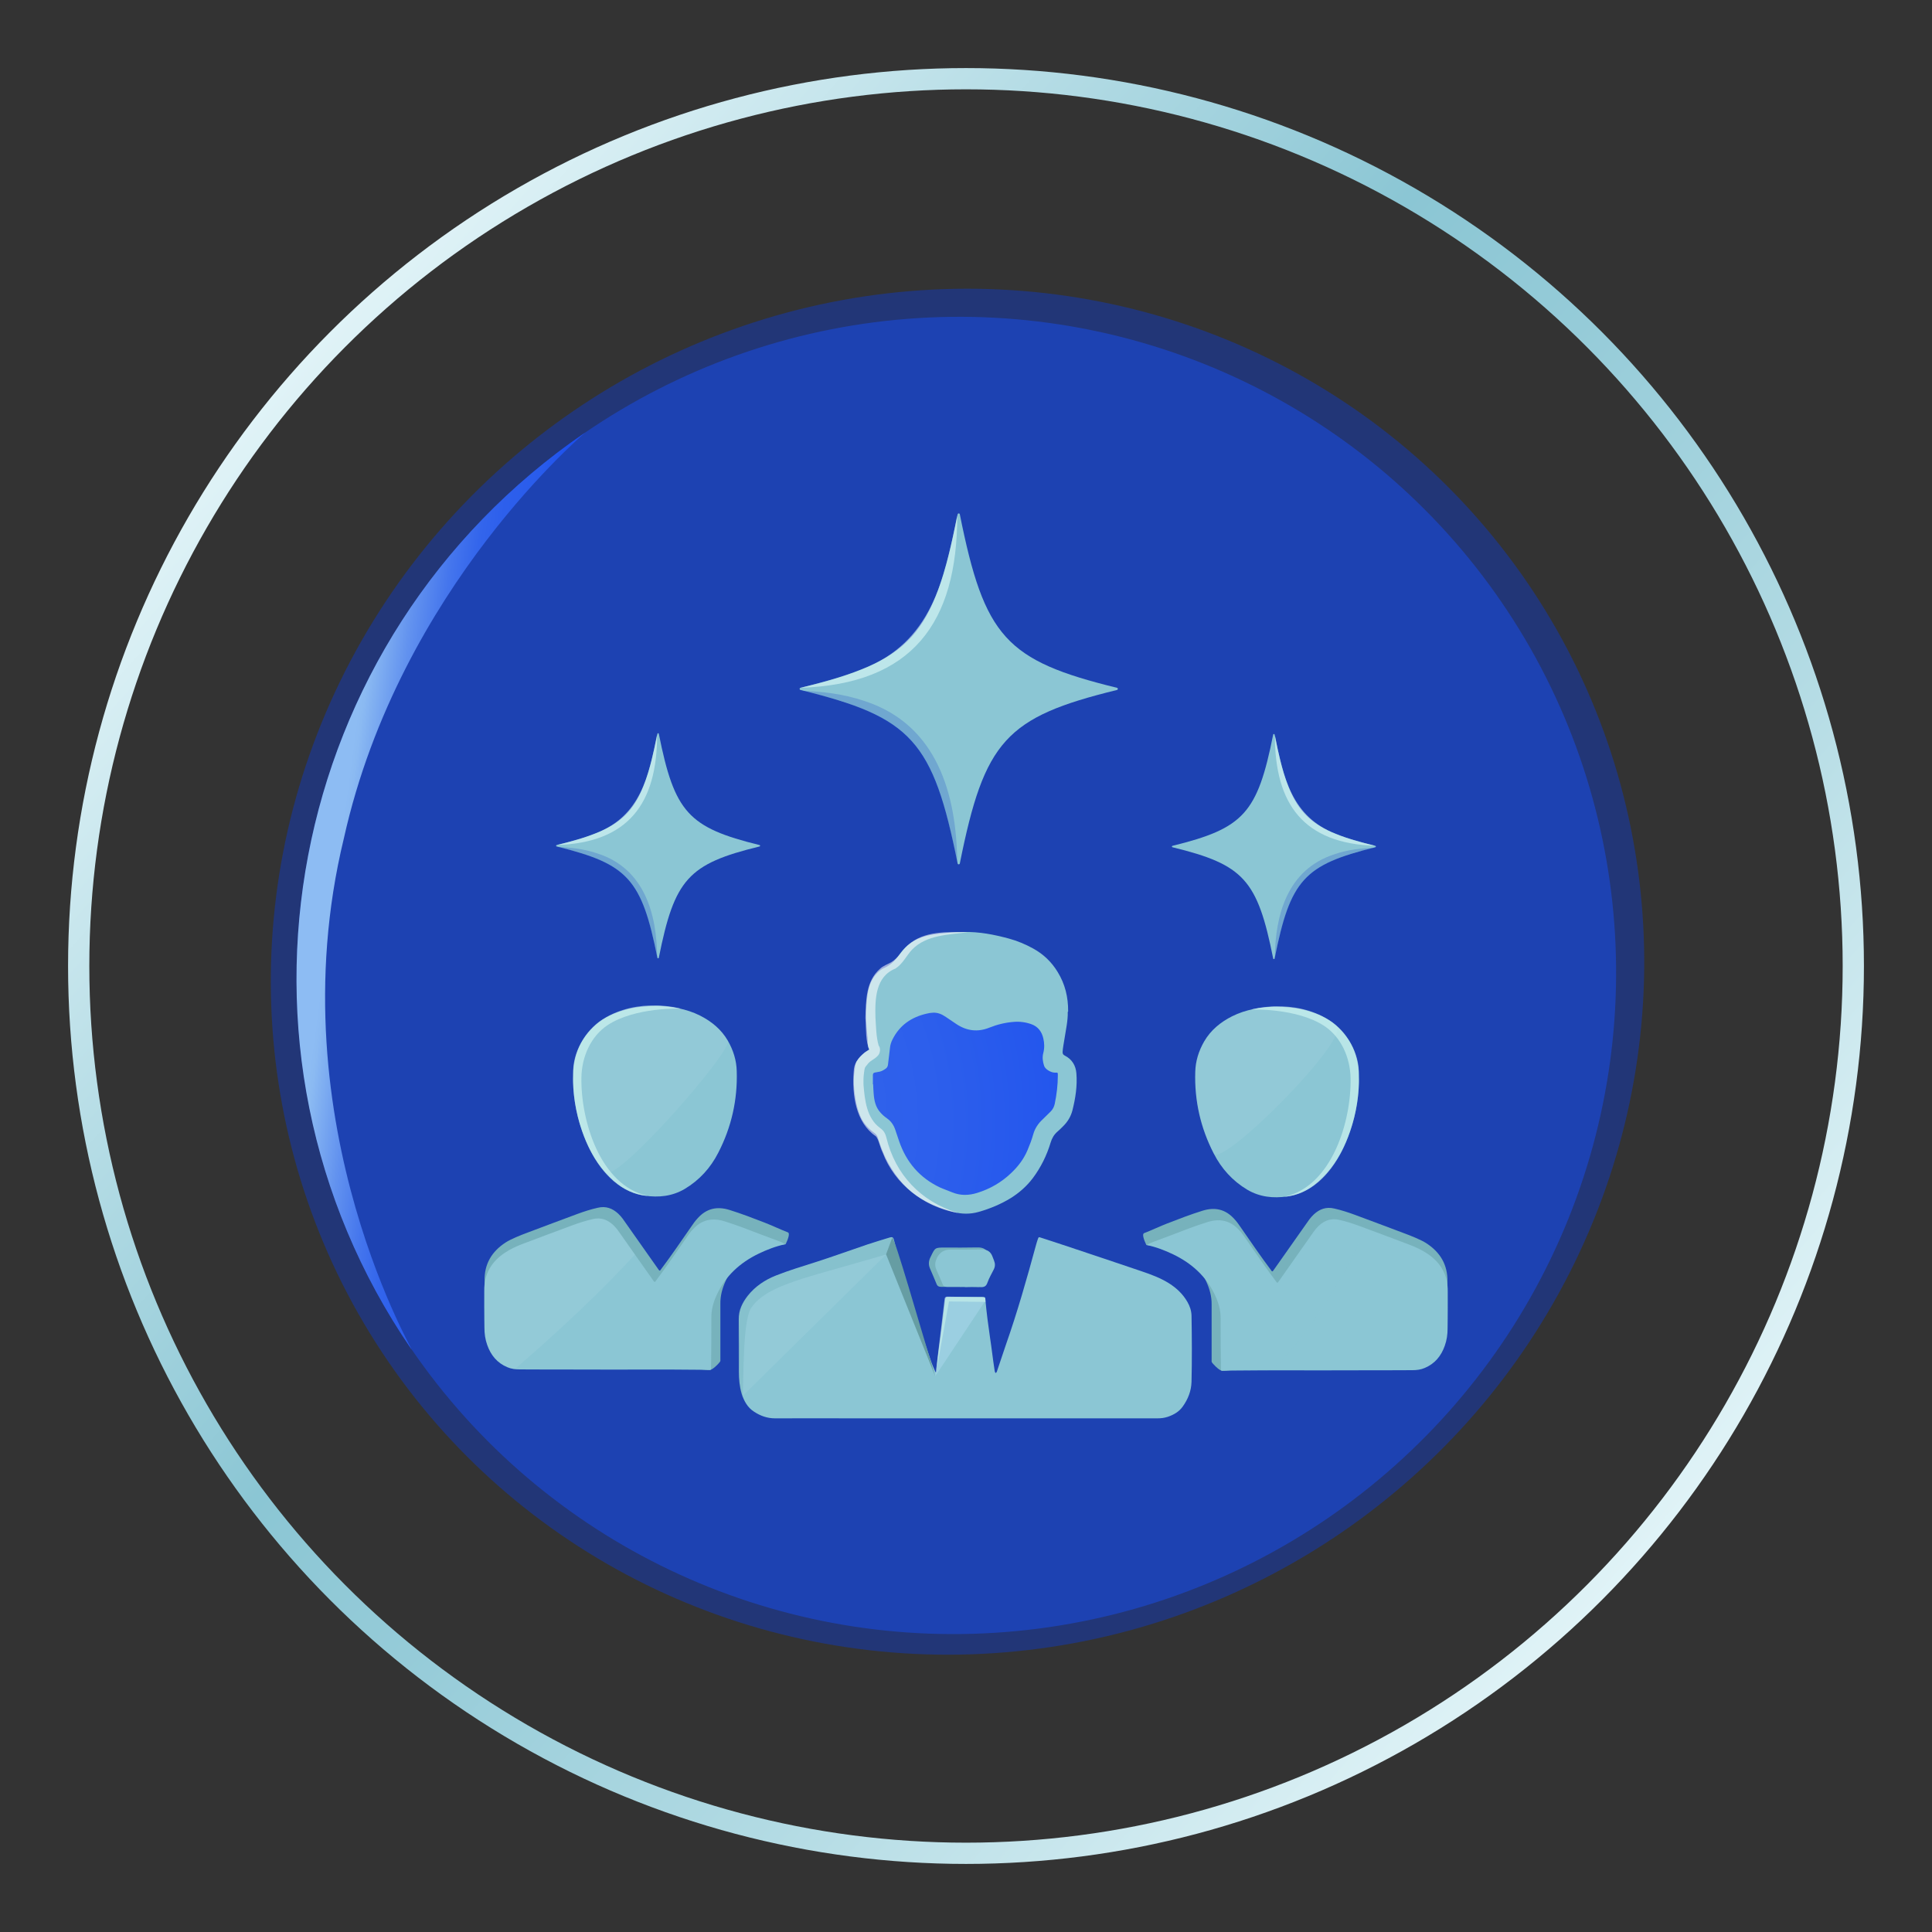 <?xml version="1.0" encoding="UTF-8"?><svg id="Layer_1" xmlns="http://www.w3.org/2000/svg" xmlns:xlink="http://www.w3.org/1999/xlink" viewBox="0 0 150 150"><rect x="0" y="0" width="150" height="150" fill="#333333" stroke="none"/><defs><style>.cls-1{fill:url(#linear-gradient-2);}.cls-2,.cls-3{fill:#8bc6d4;}.cls-2,.cls-4{opacity:.07;}.cls-5{opacity:.5;}.cls-5,.cls-6,.cls-4,.cls-7{fill:#fff;}.cls-8{fill:#223677;}.cls-9{fill:#e3fffa;}.cls-9,.cls-10,.cls-7{opacity:.57;}.cls-11,.cls-10{fill:#d9fcf6;}.cls-12{fill:url(#radial-gradient);}.cls-13{fill:#77b2bc;}.cls-14{fill:url(#radial-gradient-2);}.cls-15{fill:#1d46c6;opacity:.24;}.cls-16{opacity:.14;}.cls-17{fill:none;stroke:url(#linear-gradient);stroke-miterlimit:10;stroke-width:1.65px;}.cls-18{fill:#669da3;}.cls-19{fill:#b9dff9;opacity:.64;}.cls-6{opacity:.06;}.cls-20{opacity:.56;}</style><linearGradient id="linear-gradient" x1="-549.96" y1="1392.62" x2="-550.1" y2="1532.05" gradientTransform="translate(-657.23 -1305.15) rotate(-48.56)" gradientUnits="userSpaceOnUse"><stop offset="0" stop-color="#e0f3f7"/><stop offset=".4" stop-color="#8bc6d4"/><stop offset=".52" stop-color="#95cbd8"/><stop offset=".73" stop-color="#b1dae3"/><stop offset=".99" stop-color="#def2f6"/><stop offset="1" stop-color="#e0f3f7"/></linearGradient><radialGradient id="radial-gradient" cx="-249.82" cy="1119.28" fx="-344.62" fy="1046.49" r="119.52" gradientTransform="translate(323.09 -1044.52)" gradientUnits="userSpaceOnUse"><stop offset=".08" stop-color="#7ea8e4"/><stop offset=".09" stop-color="#77a1e4"/><stop offset=".13" stop-color="#5c89e7"/><stop offset=".17" stop-color="#4776e9"/><stop offset=".22" stop-color="#3869ea"/><stop offset=".28" stop-color="#2f61eb"/><stop offset=".36" stop-color="#2d5fec"/><stop offset=".47" stop-color="#1d50ee"/><stop offset=".48" stop-color="#1d4de5"/><stop offset=".52" stop-color="#1d48ce"/><stop offset=".55" stop-color="#1d44be"/><stop offset=".6" stop-color="#1d42b4"/><stop offset=".65" stop-color="#1d42b2"/></radialGradient><linearGradient id="linear-gradient-2" x1="-287.86" y1="1082.72" x2="-258.09" y2="1109.56" gradientTransform="translate(-353.06 -989.3) rotate(-34.39)" gradientUnits="userSpaceOnUse"><stop offset=".13" stop-color="#8dbcf3"/><stop offset=".14" stop-color="#8bbaf2"/><stop offset=".21" stop-color="#6292ef"/><stop offset=".27" stop-color="#4576ed"/><stop offset=".32" stop-color="#3365ec"/><stop offset=".36" stop-color="#2d5fec"/><stop offset=".42" stop-color="#295cec"/><stop offset=".46" stop-color="#2053ed"/><stop offset=".47" stop-color="#1d50ee"/><stop offset=".47" stop-color="#1d50ee"/><stop offset=".47" stop-color="#1d50ee"/></linearGradient><radialGradient id="radial-gradient-2" cx="50.91" cy="87.06" fx="50.91" fy="87.06" r="59.85" gradientUnits="userSpaceOnUse"><stop offset=".08" stop-color="#7ea8e4"/><stop offset=".09" stop-color="#77a1e4"/><stop offset=".13" stop-color="#5c89e7"/><stop offset=".17" stop-color="#4776e9"/><stop offset=".22" stop-color="#3869ea"/><stop offset=".28" stop-color="#2f61eb"/><stop offset=".36" stop-color="#2d5fec"/><stop offset=".63" stop-color="#1d50ee"/><stop offset=".63" stop-color="#1d4de5"/><stop offset=".63" stop-color="#1d48ce"/><stop offset=".64" stop-color="#1d44be"/><stop offset=".64" stop-color="#1d42b4"/><stop offset=".65" stop-color="#1d42b2"/></radialGradient></defs><circle class="cls-17" cx="75" cy="75" r="68.89"/><ellipse class="cls-8" cx="74.34" cy="75.45" rx="53.57" ry="52.77" transform="translate(-29.62 55.17) rotate(-34.39)"/><ellipse class="cls-12" cx="74.25" cy="75.74" rx="51.3" ry="51.06" transform="translate(-29.8 55.17) rotate(-34.39)"/><path class="cls-1" d="M31.91,104.71c-15.92-23.27-9.88-55.1,13.5-71.11,.22-.15-14.36,11.94-18.71,31.48-5.43,22.37,6.1,40.92,5.2,39.62Z"/><path class="cls-3" d="M82.9,78.56c.02,.69-.15,1.4-.26,2.13-.05,.33-.12,.65-.14,.98,0,.14,.03,.21,.16,.28,.57,.29,.86,.77,.91,1.38,.08,.98-.07,1.94-.31,2.89-.13,.49-.39,.91-.76,1.26-.13,.13-.26,.26-.4,.38-.27,.23-.43,.52-.53,.85-.3,1-.76,1.93-1.39,2.77-.47,.62-1.04,1.12-1.69,1.53-.78,.48-1.62,.83-2.5,1.08-.66,.19-1.33,.18-1.99,0-1.19-.32-2.31-.79-3.27-1.59-.67-.57-1.2-1.24-1.64-1.99-.41-.68-.7-1.42-.93-2.17-.05-.17-.14-.28-.29-.39-.43-.32-.8-.7-1.03-1.2-.19-.42-.32-.86-.4-1.32-.09-.55-.17-1.09-.15-1.65,0-.27,.05-.53,.08-.8,.02-.19,.06-.5,.19-.64,.29-.49,.94-.86,.94-.86-.18-.27-.11-.65-.14-.94-.14-1.11-.17-2.22,0-3.33,.11-.75,.38-1.44,1.03-1.91,.06-.04,.12-.09,.19-.12,.54-.22,.94-.61,1.26-1.08,.6-.87,1.44-1.34,2.46-1.52,.84-.14,1.68-.21,2.52-.22,1.2-.03,2.36,.2,3.51,.51,.66,.18,1.28,.44,1.88,.77,.8,.44,1.43,1.04,1.91,1.83,.57,.93,.82,1.94,.81,3.07Z"/><path class="cls-3" d="M72.68,106.57c.02-.13,.04-.26,.05-.4,.09-1.11,.28-2.21,.41-3.31,.08-.66,.17-1.31,.24-1.97,.02-.15,.07-.2,.22-.2,.82,0,1.64,0,2.46,0,.06,0,.11,0,.17,0,.29,.03,.26,0,.28,.28,.09,.95,.21,1.9,.35,2.84,.13,.84,.22,1.68,.35,2.51,.01,.09,.02,.18,.08,.28,.11-.04,.12-.15,.15-.24,.22-.64,.43-1.29,.65-1.93,.9-2.56,1.64-5.17,2.35-7.78,.04-.14,.08-.28,.13-.42,.07-.2,.07-.2,.27-.13,.69,.22,1.38,.45,2.07,.68,1.91,.64,3.82,1.27,5.72,1.92,.74,.25,1.47,.52,2.14,.94,.58,.37,1.07,.83,1.42,1.44,.19,.33,.31,.68,.32,1.07,.03,1.71,.04,3.42,0,5.13-.02,.71-.27,1.35-.68,1.92-.28,.4-.69,.64-1.16,.8-.27,.09-.53,.12-.81,.12-7.8,0-15.6,0-23.4,0-2.1,0-4.19-.01-6.29,0-.61,0-1.15-.2-1.63-.52-.5-.32-.79-.84-.96-1.41-.16-.55-.21-1.12-.21-1.69,0-1.35,.01-2.7-.01-4.06-.01-.72,.28-1.3,.7-1.84,.58-.73,1.33-1.23,2.19-1.57,1.01-.4,2.05-.71,3.08-1.04,1.35-.43,2.68-.92,4.02-1.37,.55-.18,1.1-.35,1.66-.52,.06-.02,.1-.03,.15-.04,.11-.02,.18,.02,.21,.1,.03,.08,.05,.16,.07,.24,.39,1.65,.89,3.26,1.37,4.88,.44,1.48,.99,2.92,1.47,4.39,.09,.27,.21,.53,.32,.79,.02,.04,.03,.09,.11,.09Z"/><path class="cls-13" d="M74.53,99.91c-.49,0-.98,0-1.47,0-.17,0-.28-.05-.35-.23-.16-.4-.33-.78-.5-1.18-.13-.29-.12-.58,.02-.87,.01-.03,.02-.05,.04-.08,.33-.69,.33-.69,1.08-.69,.85,0,1.71,.01,2.56-.01,.45-.01,.73,.18,.88,.59,.04,.11,.09,.22,.13,.32,.1,.24,.09,.47-.02,.7-.17,.36-.38,.7-.51,1.08-.11,.31-.27,.4-.58,.38-.42-.03-.84,0-1.27,0h0Z"/><path class="cls-3" d="M74.92,99.91c-.47,0-.94,0-1.41,0-.17,0-.27-.05-.33-.22-.15-.37-.32-.74-.48-1.11-.12-.28-.12-.55,.01-.83,.01-.02,.02-.05,.03-.08q.32-.65,1.03-.65c.82,0,1.64,.01,2.45-.01,.43-.01,.7,.17,.84,.56,.04,.1,.08,.2,.12,.31,.09,.23,.09,.45-.02,.67-.17,.34-.36,.66-.49,1.02-.1,.3-.26,.38-.56,.36-.4-.03-.81,0-1.21,0h0Z"/><path class="cls-14" d="M67.77,84.2c0-.24,0-.48,0-.72,0-.12,.04-.19,.16-.21,.07,0,.14-.03,.22-.04,.24-.02,.44-.13,.63-.27,.09-.07,.14-.16,.16-.28,.05-.45,.11-.89,.16-1.34,.02-.22,.09-.43,.19-.63,.55-1.11,1.47-1.74,2.65-2.01,.33-.08,.67-.12,1.01,0,.17,.06,.33,.15,.49,.26,.27,.18,.53,.36,.8,.54,.82,.55,1.68,.65,2.59,.28,.6-.24,1.22-.39,1.87-.44,.47-.04,.93,.02,1.38,.18,.52,.19,.8,.58,.92,1.09,.09,.38,.1,.76,0,1.15-.09,.33-.04,.66,.06,.98,.08,.28,.55,.55,.86,.54,.21-.01,.21-.01,.21,.2,0,.75-.09,1.49-.24,2.22-.05,.23-.15,.43-.32,.6-.2,.2-.4,.4-.61,.6-.35,.32-.61,.7-.74,1.17-.12,.42-.27,.82-.44,1.22-.29,.69-.73,1.27-1.27,1.78-.75,.72-1.63,1.23-2.62,1.54-.66,.21-1.32,.23-1.97-.04-.31-.13-.64-.24-.95-.38-1.56-.74-2.6-1.95-3.16-3.58-.1-.3-.2-.59-.3-.89-.12-.36-.32-.66-.63-.88-.2-.14-.38-.29-.54-.48-.37-.42-.47-.93-.51-1.46-.02-.24-.03-.48-.04-.72,0,0,0,0-.01,0Z"/><g><path class="cls-3" d="M86.72,53.57c-8.63,2.11-10.29,3.94-12.2,13.47-.02,.09-.16,.09-.17,0-1.91-9.53-3.57-11.36-12.2-13.47-.09-.02-.09-.15,0-.17,8.63-2.11,10.29-3.94,12.2-13.47,.02-.09,.16-.09,.17,0,1.91,9.53,3.57,11.36,12.2,13.47,.09,.02,.09,.15,0,.17Z"/><path class="cls-9" d="M74.32,40c.01,8.39-3.5,13.11-12.17,13.4,1.65-.39,3.27-.82,4.8-1.45,5.34-2.07,6.37-6.87,7.37-11.94h0Z"/><path class="cls-15" d="M74.32,67.03c-1.55-8.26-3.63-11.75-12.24-13.4,1.69,.04,3.41,.24,5.05,.8,5.62,1.83,7.15,7.23,7.19,12.6h0Z"/></g><path class="cls-7" d="M74.34,94.17c-2.58-.46-4.89-2.21-5.82-4.71-.18-.33-.31-1.04-.52-1.24-1.58-1.07-1.85-3.24-1.72-5,.01-.66,.35-1.08,.82-1.48,.11-.1,.27-.16,.38-.25,0,0,.09-.1,.05-.03,0,.02-.02,.05-.01,.1,0,.04,.06,.13,0,.04-.34-.81-.26-1.68-.33-2.56,.04-1.33,.03-2.87,1.14-3.83,.21-.21,.57-.34,.86-.5,.54-.32,.81-.89,1.29-1.32,1.27-1.15,3.1-1.03,4.68-1.01-1.5,.19-3.24,.2-4.35,1.35-.43,.46-.72,1.11-1.29,1.47-1.55,.62-1.59,2.36-1.55,3.82,.05,.69,.05,1.48,.25,2.16,.17,.19,.13,.62-.09,.81-.25,.27-.58,.35-.8,.67-.22,.26-.19,.24-.25,.65-.04,.31-.05,.58-.04,.88,.1,1.22,.24,2.61,1.28,3.38,.07,.05,.15,.11,.22,.19,.19,.2,.24,.44,.28,.57,.7,2.88,2.67,4.95,5.51,5.83h0Z"/><g class="cls-16"><path class="cls-5" d="M69.48,96.73c-3.12,1.07-8.27,2.64-9.3,3.18-.82,.34-2.26,1.28-2.42,2.63s-.22,4.67-.09,5.83"/><path class="cls-18" d="M69.59,97.16c-1.58,.49-5.76,1.63-7.28,2.11-1.38,.47-3.13,1.02-3.98,2.26-.68,1-.58,5.4-.67,6.99-.15-.34-.23-.8-.28-1.23s-.04-.9-.04-1.31c0-.16-.14-4.14,.1-4.35,.31-.83,1.03-1.87,2.79-2.57,.91-.38,3.63-1.21,4.41-1.48,1.11-.38,2.14-.76,3.23-1.11,.44-.14,1.16-.4,1.35-.39,.05,0,.1,.04,.12,.1,.07,.19,.13,.44,.26,.98Z"/></g><g class="cls-20"><polyline class="cls-19" points="76.5 100.99 73.51 100.85 72.61 106.85"/><path class="cls-11" d="M76.51,101.08l-3-.04,.2-.16-1.09,5.97,.72-6.02c.01-.1,.1-.17,.2-.16,0,0,2.57,.04,2.57,.04,.17,0,.37-.03,.39,.12l.02,.26Z"/></g><path class="cls-18" d="M68.8,97.4l3.81,9.45c-1.24-4.08-3.16-10.85-3.34-10.75l-.48,1.3Z"/><path class="cls-13" d="M60.98,96.6c-.76,.16-1.05-.47-1.7-.15-1.45,.7-2.26,1.51-2.94,3-.26,.57-.42,1.15-.41,1.78,0,1.25,0,4.37,0,4.43,0,.1-.61,.7-.77,.69-3.17-.04-6.54-.89-9.72-.9-1.57,0-3.15,0-4.72-.01-.32,0-.64-.04-.94-.17-.79-.33-1.28-.93-1.56-1.72-.16-.44-.59-.86-.6-1.32-.02-.96,0-1.83,0-2.79-.02-1.31,.56-2.27,1.63-2.97,.41-.27,1.22-.59,1.68-.76,1.3-.49,2.6-.98,3.9-1.46,.52-.19,1.04-.36,1.58-.48,.62-.15,1.14,.04,1.59,.46,.26,.24,.45,.53,.65,.82,.83,1.17,1.65,2.34,2.48,3.52,.02,.03,.04,.06,.08,.08,.06,0,.08-.06,.11-.1,.8-1.06,1.55-2.17,2.31-3.26,.17-.25,.34-.5,.55-.72,.68-.75,1.5-.93,2.46-.63,.93,.29,1.84,.64,2.74,.99,.48,.18,1.31,.57,1.79,.75,.17,.06,.04,.48-.18,.94Z"/><path class="cls-3" d="M60.98,96.6c-.76,.16-1.42,.42-2.07,.73-1.45,.7-2.59,1.73-3.27,3.22-.26,.57-.42,1.15-.41,1.78,0,1.25,0,2.5-.02,3.75,0,.06,0,.11,0,.17,0,.1-.05,.13-.14,.12-.17,0-.33-.01-.5-.02-3.17-.04-6.35,0-9.52-.02-1.57,0-3.15,0-4.72-.01-.32,0-.64-.04-.94-.17-.79-.33-1.28-.93-1.56-1.72-.16-.44-.22-.89-.22-1.35-.02-.96,0-1.91-.01-2.87-.02-1.31,.56-2.27,1.63-2.97,.41-.27,.85-.47,1.31-.65,1.3-.49,2.6-.98,3.9-1.46,.52-.19,1.04-.36,1.58-.48,.62-.15,1.14,.04,1.59,.46,.26,.24,.45,.53,.65,.82,.83,1.17,1.65,2.34,2.48,3.52,.02,.03,.04,.06,.08,.08,.06,0,.08-.06,.11-.1,.8-1.06,1.55-2.17,2.31-3.26,.17-.25,.34-.5,.55-.72,.68-.75,1.5-.93,2.46-.63,.93,.29,1.84,.64,2.74,.99,.48,.18,.96,.36,1.44,.54,.17,.06,.34,.13,.54,.26Z"/><path class="cls-3" d="M51.11,78.1c.97,.04,2.15,.2,3.24,.75,.89,.45,1.65,1.07,2.16,1.95,.42,.73,.67,1.52,.69,2.36,.07,2.23-.41,4.35-1.43,6.33-.6,1.18-1.47,2.14-2.61,2.82-.97,.57-2.01,.68-3.11,.52-1.28-.18-2.23-.88-3.06-1.81-.84-.95-1.4-2.06-1.81-3.25-.49-1.42-.72-2.89-.68-4.39,.04-1.51,.61-2.79,1.74-3.8,.67-.6,1.48-.95,2.34-1.19,.75-.21,1.52-.28,2.53-.29Z"/><path class="cls-10" d="M50.25,92.85c-4-.38-5.91-5.96-5.75-9.45-.07-1.65,.91-3.39,2.29-4.26,2.79-1.77,6.07-.83,6.07-.83,0,0-3.55-.14-5.7,1.29-1.28,.86-1.99,2.42-2.02,4.05-.06,3.33,1.44,8.36,5.11,9.19h0Z"/><g><path class="cls-3" d="M58.97,65.72c-5.54,1.35-6.6,2.53-7.82,8.64-.01,.06-.1,.06-.11,0-1.22-6.11-2.29-7.28-7.82-8.64-.06-.01-.06-.1,0-.11,5.54-1.35,6.6-2.53,7.82-8.64,.01-.06,.1-.06,.11,0,1.22,6.11,2.29,7.28,7.82,8.64,.06,.01,.06,.1,0,.11Z"/><path class="cls-9" d="M51.02,57.02c0,5.38-2.24,8.41-7.81,8.59,1.06-.25,2.1-.53,3.08-.93,3.42-1.33,4.09-4.4,4.73-7.66h0Z"/><path class="cls-15" d="M51.02,74.35c-.99-5.29-2.33-7.53-7.85-8.59,1.09,.02,2.19,.15,3.24,.51,3.6,1.17,4.59,4.64,4.61,8.08h0Z"/></g><path class="cls-4" d="M39.97,106.3c3.61-3.12,6.78-6.11,9.33-8.9-.34-.49-.69-.98-1.03-1.47-.2-.29-.4-.58-.65-.82-.45-.42-.97-.61-1.59-.46-.54,.13-1.06,.29-1.58,.48-1.3,.48-2.6,.97-3.9,1.46-.46,.17-.9,.38-1.31,.65-1.07,.7-1.65,1.66-1.63,2.97,.01,.96,0,1.91,.01,2.87,0,.46,.07,.92,.22,1.35,.28,.79,.77,1.39,1.56,1.72,.19,.08,.38,.12,.57,.14Z"/><path class="cls-6" d="M51.11,78.1c.97,.04,2.15,.2,3.24,.75,.89,.45,1.65,1.07,2.16,1.95,.42,.73-8.69,11.15-9.52,10.22-.84-.95-1.4-2.06-1.81-3.25-.49-1.42-.72-2.89-.68-4.39,.04-1.51,.61-2.79,1.74-3.8,.67-.6,1.48-.95,2.34-1.19,.75-.21,1.52-.28,2.53-.29Z"/><path class="cls-13" d="M89.02,96.66c.76,.16,1.05-.47,1.7-.15,1.45,.7,2.26,1.51,2.94,3,.26,.57,.42,1.15,.41,1.78,0,1.25,0,4.37,0,4.43,0,.1,.61,.7,.77,.69,3.17-.04,6.54-.89,9.72-.9,1.57,0,3.15,0,4.72-.01,.32,0,.64-.04,.94-.17,.79-.33,1.28-.93,1.56-1.72,.16-.44,.59-.86,.6-1.32,.02-.96,0-1.83,0-2.79,.02-1.31-.56-2.27-1.63-2.97-.41-.27-1.22-.59-1.68-.76-1.3-.49-2.6-.98-3.9-1.46-.52-.19-1.04-.36-1.58-.48-.62-.15-1.14,.04-1.59,.46-.26,.24-.45,.53-.65,.82-.83,1.17-1.65,2.34-2.48,3.52-.02,.03-.04,.06-.08,.08-.06,0-.08-.06-.11-.1-.8-1.06-1.55-2.17-2.31-3.26-.17-.25-.34-.5-.55-.72-.68-.75-1.5-.93-2.46-.63-.93,.29-1.84,.64-2.74,.99-.48,.18-1.31,.57-1.79,.75-.17,.06-.04,.48,.18,.94Z"/><path class="cls-3" d="M89.02,96.66c.76,.16,1.42,.42,2.07,.73,1.45,.7,2.59,1.73,3.27,3.22,.26,.57,.42,1.15,.41,1.78,0,1.25,0,2.5,.02,3.75,0,.06,0,.11,0,.17,0,.1,.05,.13,.14,.12,.17,0,.33-.01,.5-.02,3.17-.04,6.35,0,9.52-.02,1.57,0,3.15,0,4.72-.01,.32,0,.64-.04,.94-.17,.79-.33,1.28-.93,1.56-1.72,.16-.44,.22-.89,.22-1.35,.02-.96,0-1.91,.01-2.87,.02-1.31-.56-2.27-1.63-2.97-.41-.27-.85-.47-1.31-.65-1.3-.49-2.6-.98-3.9-1.46-.52-.19-1.04-.36-1.58-.48-.62-.15-1.14,.04-1.59,.46-.26,.24-.45,.53-.65,.82-.83,1.17-1.65,2.34-2.48,3.52-.02,.03-.04,.06-.08,.08-.06,0-.08-.06-.11-.1-.8-1.06-1.55-2.17-2.31-3.26-.17-.25-.34-.5-.55-.72-.68-.75-1.5-.93-2.46-.63-.93,.29-1.84,.64-2.74,.99-.48,.18-.96,.36-1.44,.54-.17,.06-.34,.13-.54,.26Z"/><path class="cls-2" d="M89.02,96.66c.76,.16,1.42,.42,2.07,.73,1.45,.7,2.59,1.73,3.27,3.22,.26,.57,.42,1.15,.41,1.78,0,1.25,0,2.5,.02,3.75,0,.06,0,.11,0,.17,0,.1,.05,.13,.14,.12,.17,0,.33-.01,.5-.02,3.17-.04-.27,.03,2.9,.02,1.57,0,8.54-10.75,7.24-11.23-.52-.19-1.04-.36-1.58-.48-.62-.15-1.14,.04-1.59,.46-.26,.24-.45,.53-.65,.82-.83,1.17-1.65,2.34-2.48,3.52-.02,.03-.04,.06-.08,.08-.06,0-.08-.06-.11-.1-.8-1.06-1.55-2.17-2.31-3.26-.17-.25-.34-.5-.55-.72-.68-.75-1.5-.93-2.46-.63-.93,.29-1.84,.64-2.74,.99-.48,.18-.96,.36-1.44,.54-.17,.06-.34,.13-.54,.26Z"/><path class="cls-3" d="M98.89,78.16c-.97,.04-2.15,.2-3.24,.75-.89,.45-1.65,1.07-2.16,1.95-.42,.73-.67,1.52-.69,2.36-.07,2.23,.41,4.35,1.43,6.33,.6,1.18,1.47,2.14,2.61,2.82,.97,.57,2.01,.68,3.11,.52,1.28-.18,2.23-.88,3.06-1.81,.84-.95,1.4-2.06,1.81-3.25,.49-1.42,.72-2.89,.68-4.39-.04-1.51-.61-2.79-1.74-3.8-.67-.6-1.48-.95-2.34-1.19-.75-.21-1.52-.28-2.53-.29Z"/><path class="cls-6" d="M98.89,78.16c-.97,.04-2.15,.2-3.24,.75-.89,.45-1.65,1.07-2.16,1.95-.42,.73-.67,1.52-.69,2.36-.07,2.23,.41,4.35,1.43,6.33,.6,1.18,10.66-8.91,9.53-9.91-.67-.6-1.48-.95-2.34-1.19-.75-.21-1.52-.28-2.53-.29Z"/><path class="cls-10" d="M99.75,92.92c4-.38,5.91-5.96,5.75-9.45,.07-1.65-.91-3.39-2.29-4.26-2.79-1.77-6.07-.83-6.07-.83,0,0,3.55-.14,5.7,1.29,1.28,.86,1.99,2.42,2.02,4.05,.06,3.33-1.44,8.36-5.11,9.19h0Z"/><g><path class="cls-3" d="M91.03,65.78c5.54,1.35,6.6,2.53,7.82,8.64,.01,.06,.1,.06,.11,0,1.22-6.11,2.29-7.28,7.82-8.64,.06-.01,.06-.1,0-.11-5.54-1.35-6.6-2.53-7.82-8.64-.01-.06-.1-.06-.11,0-1.22,6.11-2.29,7.28-7.82,8.64-.06,.01-.06,.1,0,.11Z"/><path class="cls-9" d="M98.98,57.08c0,5.38,2.24,8.41,7.81,8.59-1.06-.25-2.1-.53-3.08-.93-3.42-1.33-4.09-4.4-4.73-7.66h0Z"/><path class="cls-15" d="M98.98,74.41c.99-5.29,2.33-7.53,7.85-8.59-1.09,.02-2.19,.15-3.24,.51-3.6,1.17-4.59,4.64-4.61,8.08h0Z"/></g></svg>